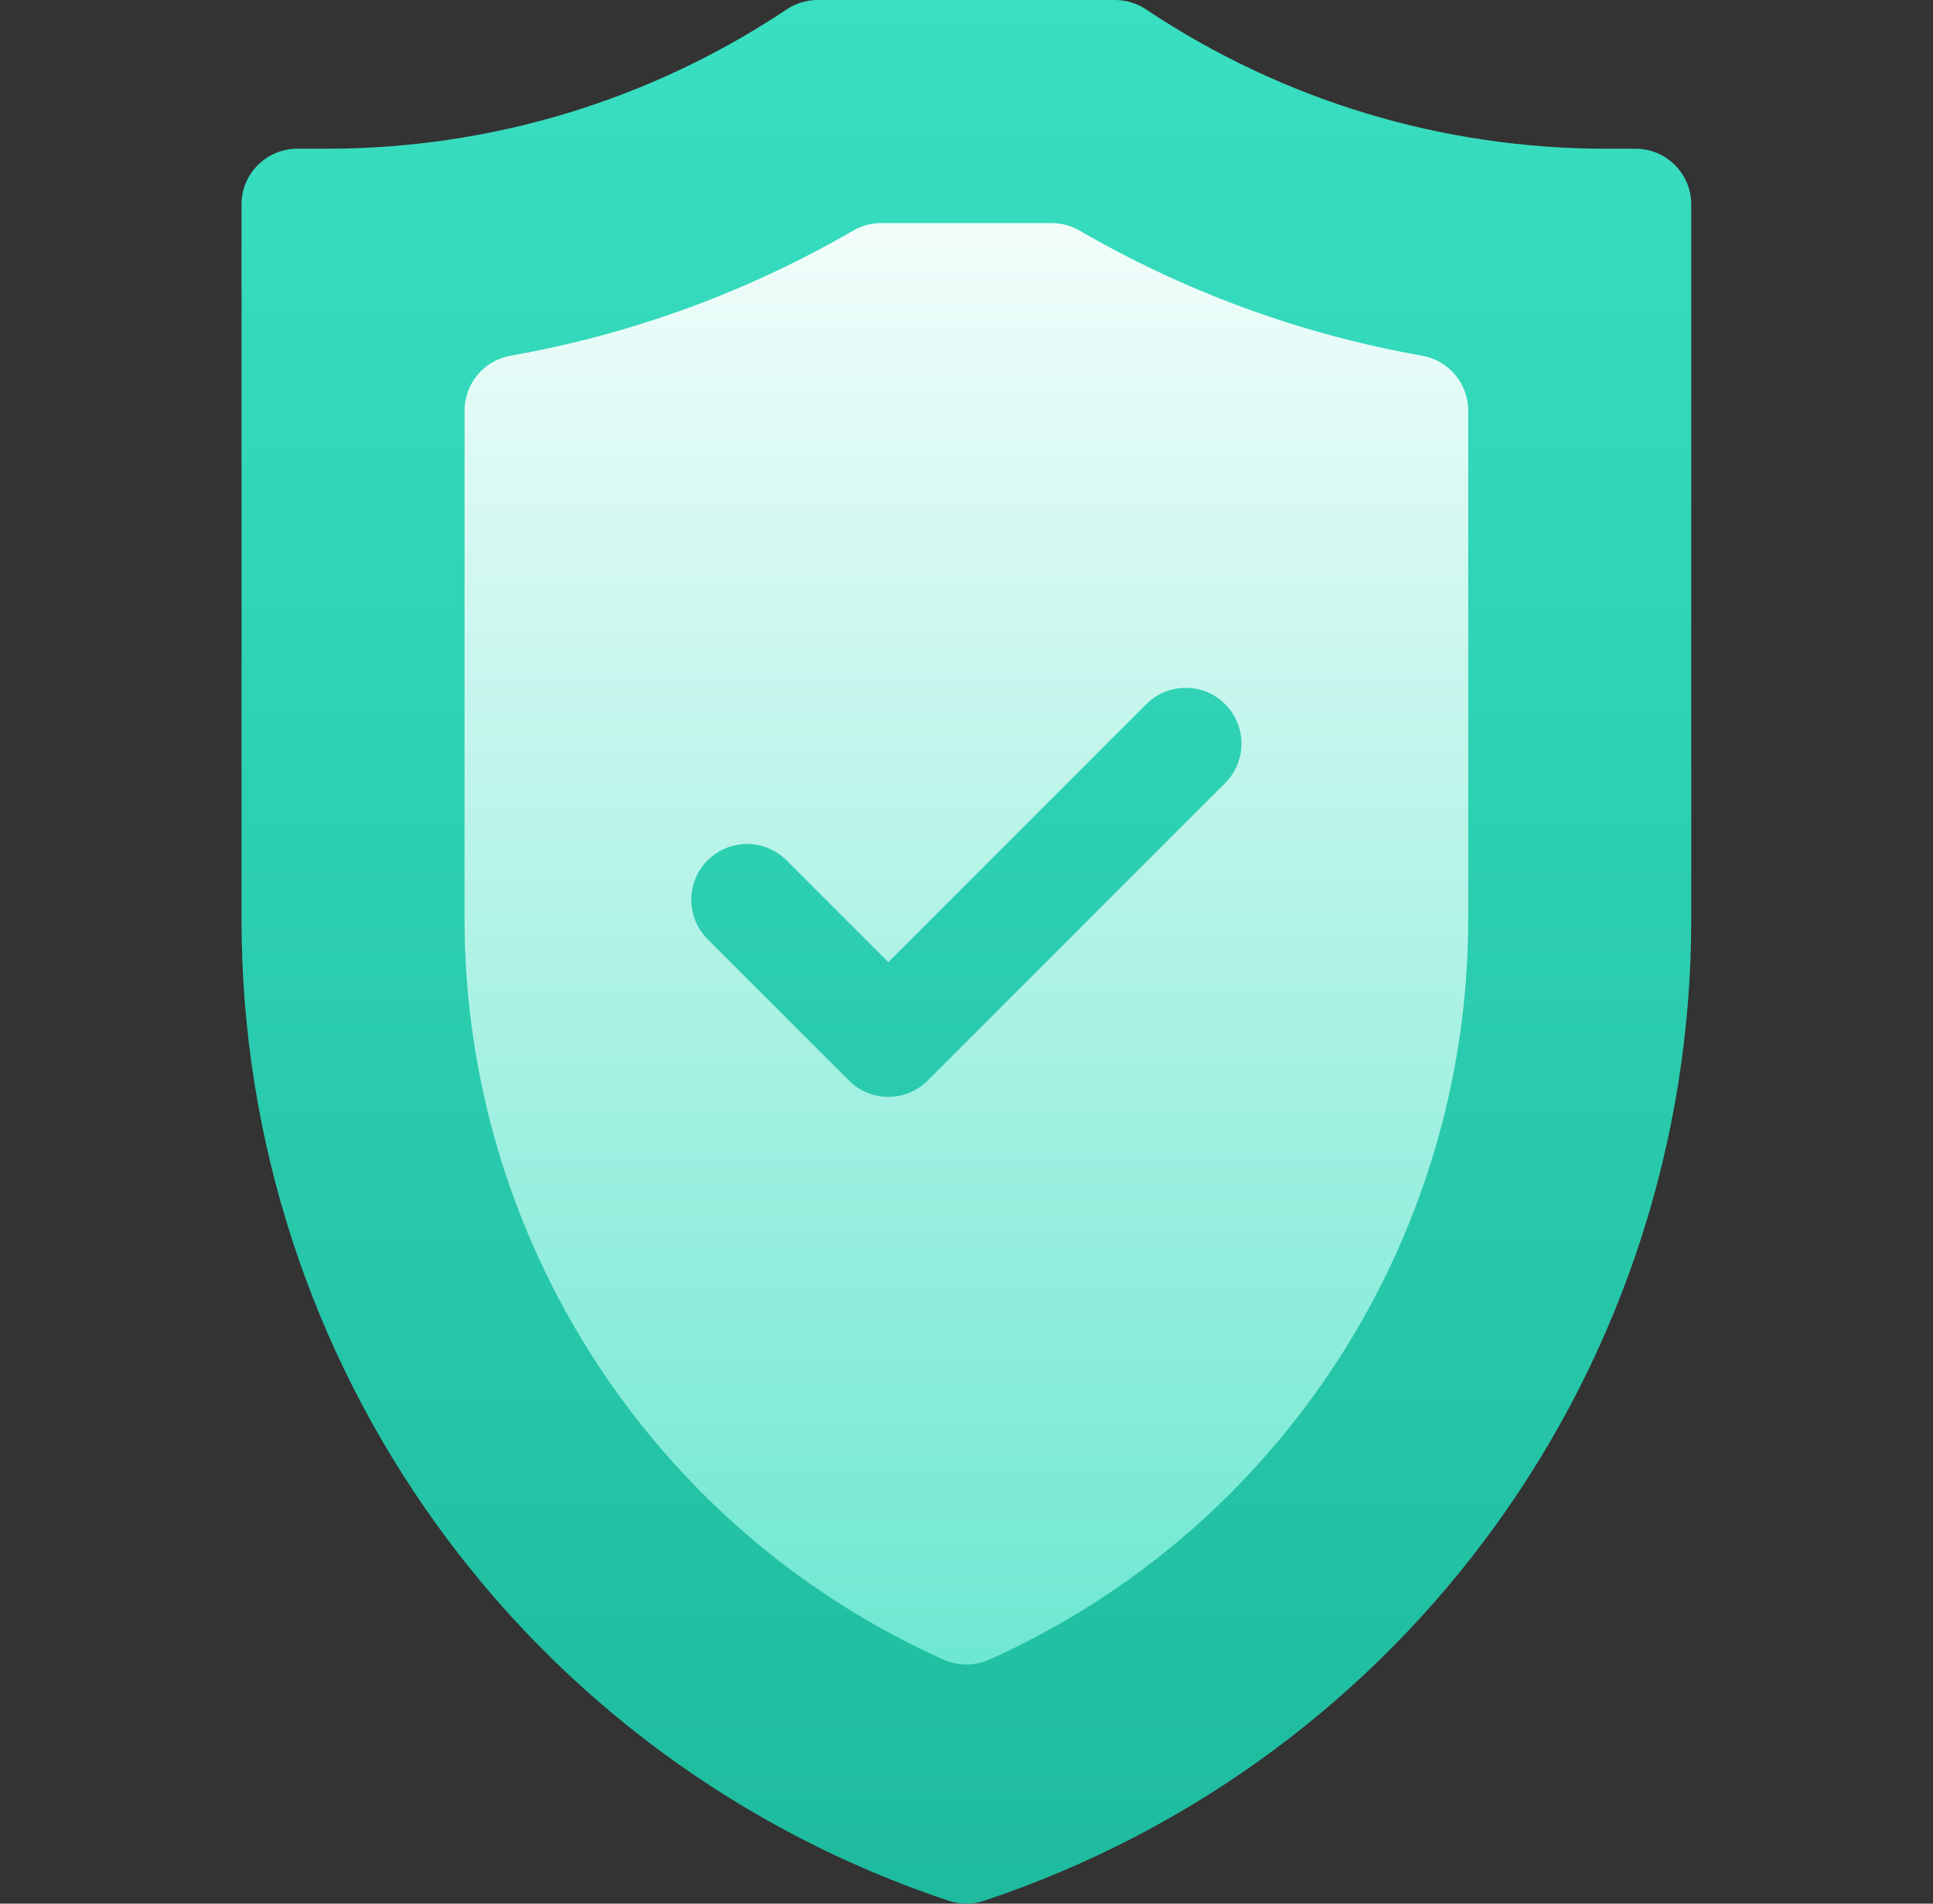 <?xml version="1.0" encoding="UTF-8"?>
<svg xmlns="http://www.w3.org/2000/svg" width="65" height="64" viewBox="0 0 65 64" fill="none">
  <rect x="0" y="0" width="65" height="64" fill="#333333" stroke="none"/>
  <path d="M32.496 64C32.296 64 32.096 63.968 31.903 63.904C17.678 59.162 8.121 45.902 8.121 30.908V6.875C8.121 5.84 8.961 5 9.996 5H10.982C16.508 5 21.858 3.38 26.456 0.315C26.764 0.11 27.126 0 27.496 0H37.496C37.866 0 38.228 0.11 38.536 0.315C43.134 3.38 48.484 5 54.01 5H54.996C56.032 5 56.871 5.84 56.871 6.875V30.908C56.871 45.902 47.314 59.162 33.089 63.904C32.897 63.968 32.696 64 32.496 64Z" fill="url(#paint0_linear_7346_61827)"></path>
  <path d="M47.822 11.959C43.76 11.241 39.883 9.826 36.3 7.752C36.015 7.587 35.691 7.5 35.361 7.5H29.631C29.301 7.5 28.977 7.587 28.692 7.752C25.109 9.826 21.232 11.241 17.17 11.959C16.274 12.117 15.621 12.895 15.621 13.805V30.908C15.621 41.645 21.944 51.414 31.73 55.797C31.974 55.906 32.235 55.961 32.496 55.961C32.758 55.961 33.019 55.906 33.263 55.797C43.048 51.414 49.371 41.645 49.371 30.908V13.805C49.371 12.895 48.718 12.117 47.822 11.959ZM41.197 26.326L31.197 36.326C30.465 37.058 29.277 37.058 28.545 36.326L23.795 31.576C23.063 30.843 23.063 29.656 23.795 28.924C24.527 28.192 25.715 28.192 26.447 28.924L29.871 32.348L38.545 23.674C39.278 22.942 40.465 22.942 41.197 23.674C41.929 24.406 41.929 25.594 41.197 26.326Z" fill="url(#paint1_linear_7346_61827)"></path>
  <defs>
    <linearGradient id="paint0_linear_7346_61827" x1="32.496" y1="64" x2="32.496" y2="0" gradientUnits="userSpaceOnUse">
      <stop stop-color="#1EBB9E"></stop>
      <stop offset="1" stop-color="#39DFC1"></stop>
    </linearGradient>
    <linearGradient id="paint1_linear_7346_61827" x1="32.496" y1="55.961" x2="32.496" y2="7.5" gradientUnits="userSpaceOnUse">
      <stop stop-color="#6EE8D1"></stop>
      <stop offset="1" stop-color="#F2FDFB"></stop>
    </linearGradient>
  </defs>
</svg>
